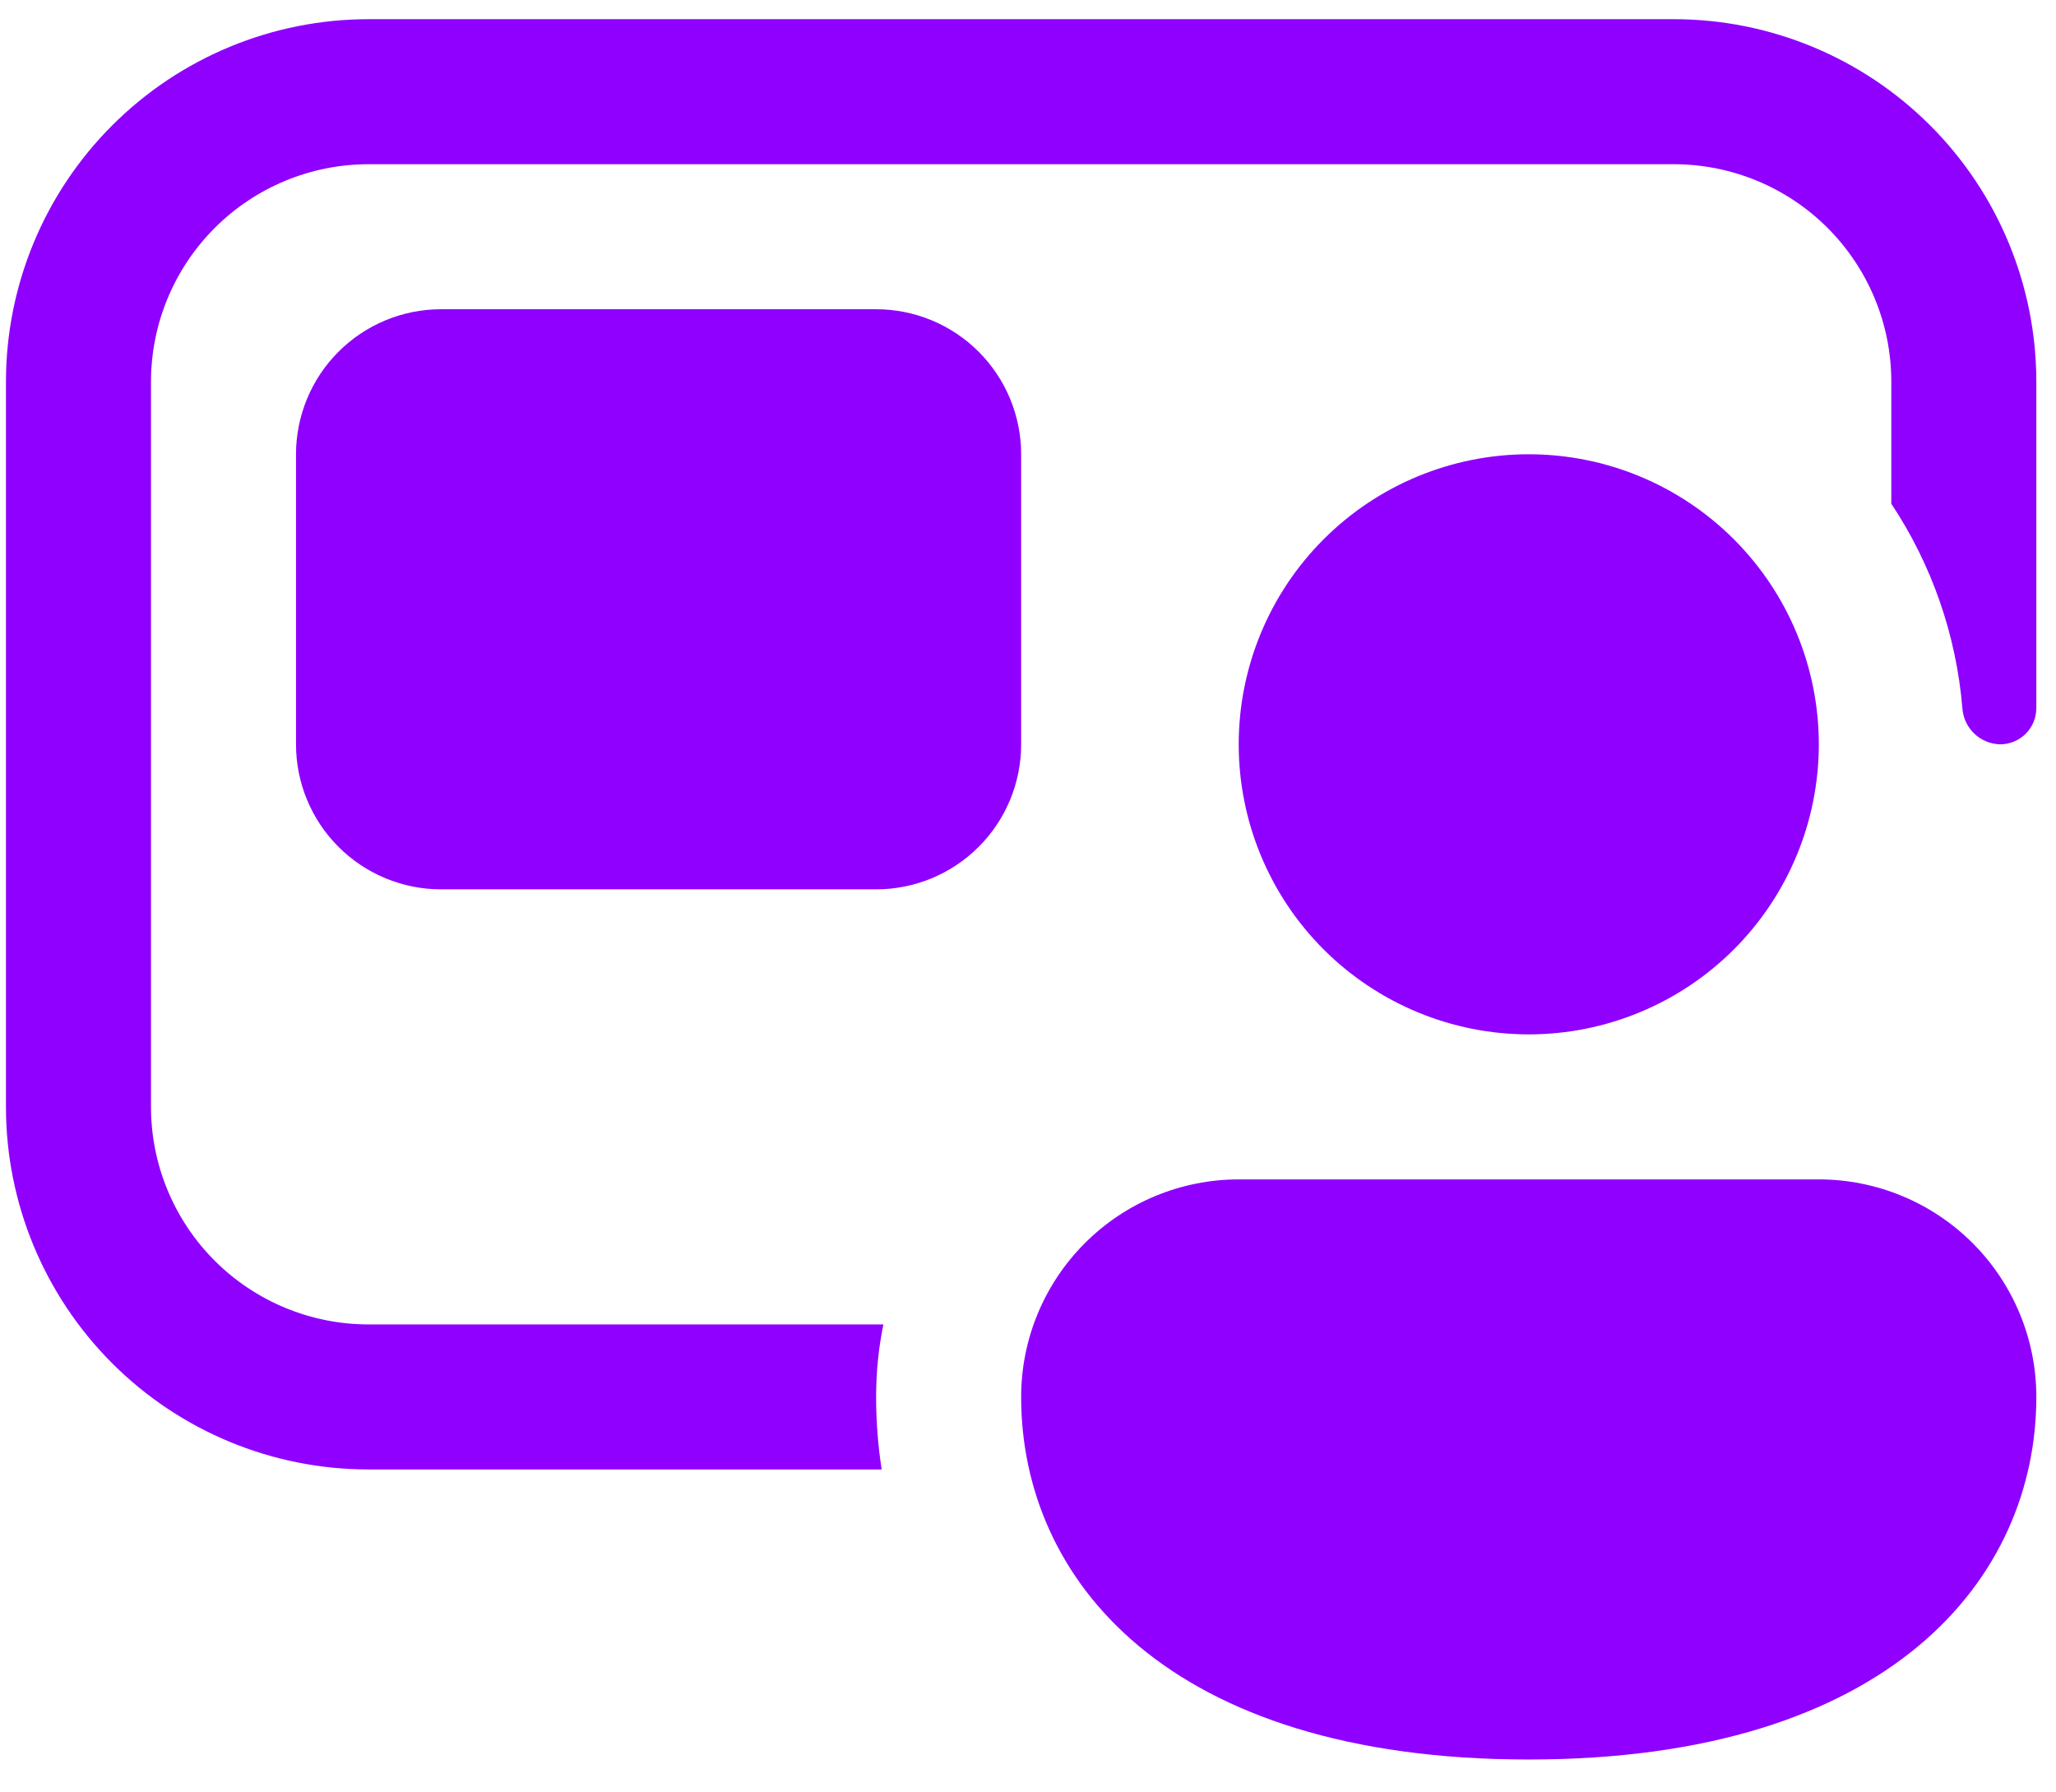 <svg width="39" height="34" viewBox="0 0 39 34" fill="none" xmlns="http://www.w3.org/2000/svg">
<path d="M0.113 7.242C0.113 5.418 0.838 3.668 2.128 2.379C3.417 1.089 5.167 0.364 6.991 0.364L31.75 0.364C33.574 0.364 35.323 1.089 36.613 2.379C37.903 3.668 38.627 5.418 38.627 7.242L38.627 13.431C38.627 13.614 38.555 13.789 38.426 13.918C38.297 14.047 38.122 14.119 37.939 14.119C37.756 14.115 37.581 14.042 37.448 13.914C37.316 13.787 37.236 13.615 37.224 13.431C37.108 12.046 36.645 10.713 35.876 9.555L35.876 7.242C35.876 6.147 35.441 5.098 34.668 4.324C33.894 3.55 32.844 3.115 31.75 3.115H6.991C5.896 3.115 4.847 3.55 4.073 4.324C3.299 5.098 2.864 6.147 2.864 7.242L2.864 20.997C2.864 22.091 3.299 23.141 4.073 23.915C4.847 24.688 5.896 25.123 6.991 25.123H16.757C16.665 25.569 16.619 26.027 16.619 26.499C16.619 26.957 16.654 27.416 16.724 27.874H6.991C5.167 27.874 3.417 27.15 2.128 25.86C0.838 24.57 0.113 22.821 0.113 20.997L0.113 7.242ZM28.999 19.621C30.458 19.621 31.857 19.041 32.889 18.01C33.921 16.978 34.501 15.578 34.501 14.119C34.501 12.66 33.921 11.261 32.889 10.229C31.857 9.197 30.458 8.617 28.999 8.617C27.54 8.617 26.14 9.197 25.108 10.229C24.076 11.261 23.497 12.66 23.497 14.119C23.497 15.578 24.076 16.978 25.108 18.01C26.14 19.041 27.54 19.621 28.999 19.621ZM28.999 33.376C35.876 33.376 38.627 29.924 38.627 26.499C38.627 25.404 38.192 24.355 37.419 23.581C36.645 22.807 35.595 22.372 34.501 22.372H23.497C22.402 22.372 21.353 22.807 20.579 23.581C19.805 24.355 19.37 25.404 19.37 26.499C19.37 29.937 22.121 33.376 28.999 33.376ZM8.366 5.866C7.637 5.866 6.937 6.156 6.421 6.672C5.905 7.188 5.615 7.888 5.615 8.617L5.615 14.119C5.615 14.849 5.905 15.549 6.421 16.064C6.937 16.58 7.637 16.87 8.366 16.87H16.619C17.349 16.87 18.049 16.58 18.564 16.064C19.08 15.549 19.37 14.849 19.37 14.119L19.37 8.617C19.37 7.888 19.08 7.188 18.564 6.672C18.049 6.156 17.349 5.866 16.619 5.866H8.366Z" fill="#8F00FF"/>
</svg>

